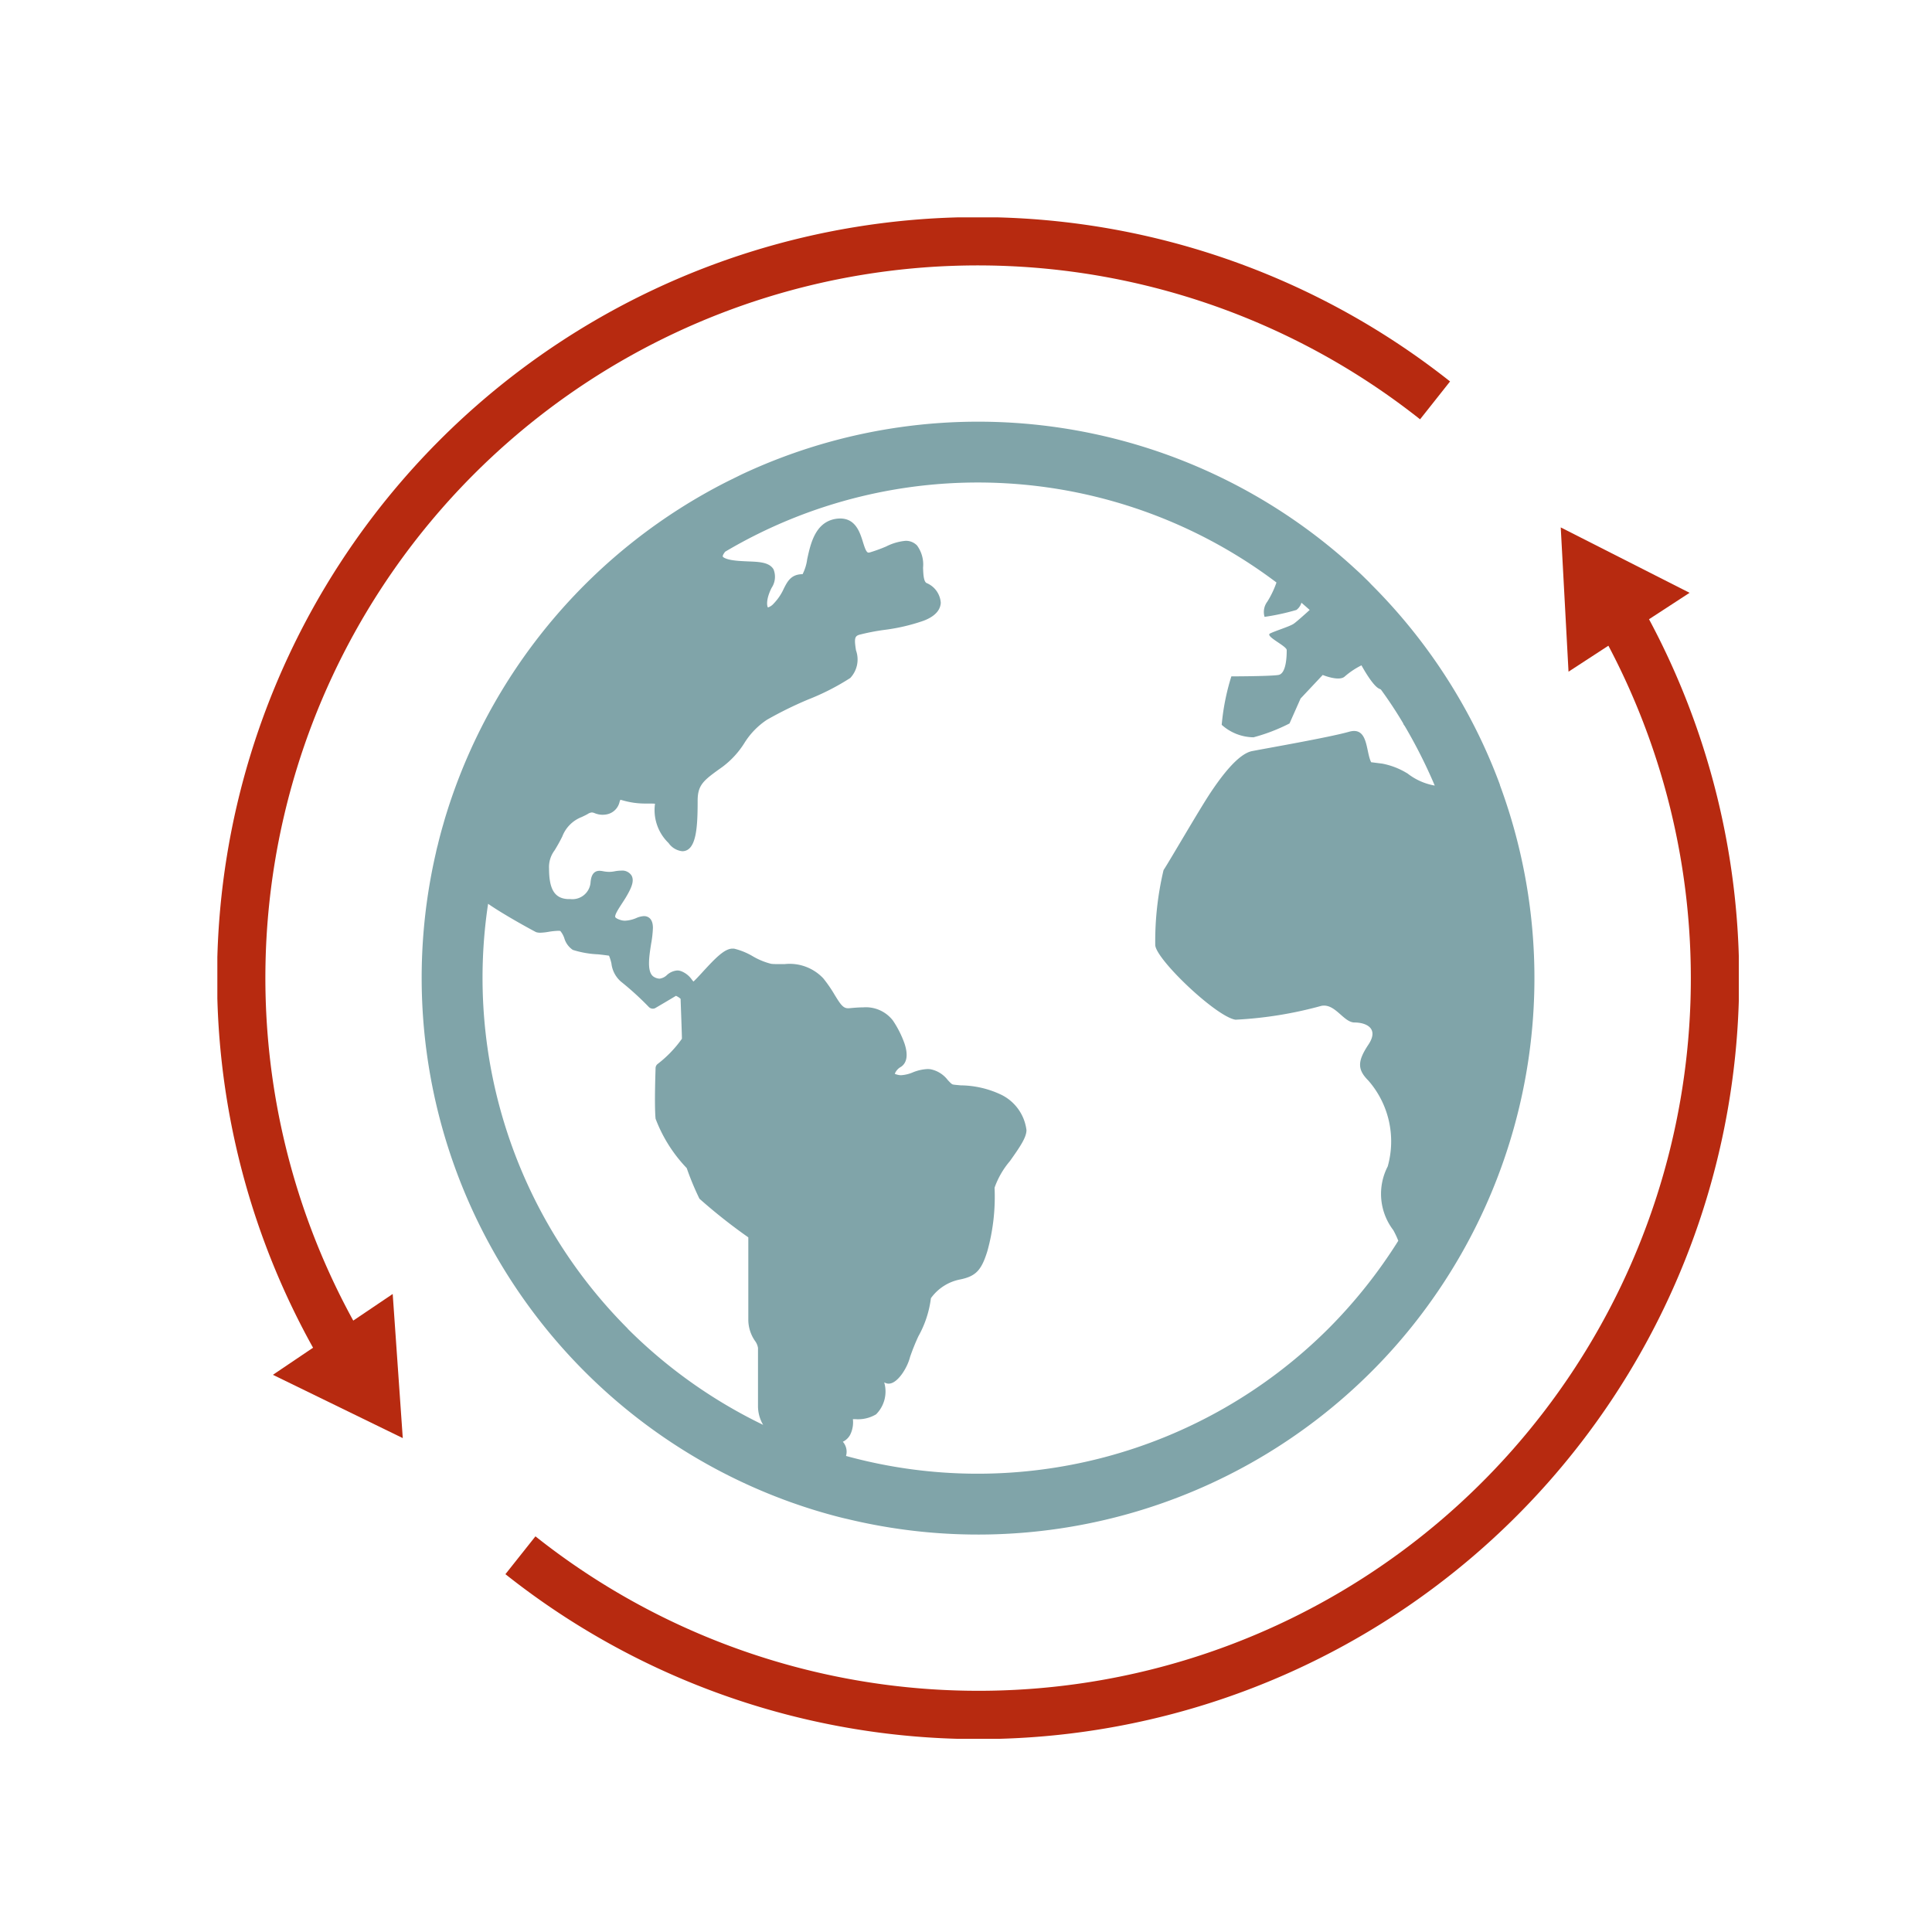 <svg xmlns="http://www.w3.org/2000/svg" xmlns:xlink="http://www.w3.org/1999/xlink" width="80" height="80" viewBox="0 0 80 80"><defs><clipPath id="a"><rect width="63" height="63" fill="none"/></clipPath></defs><g transform="translate(-260 -1530)"><circle cx="40" cy="40" r="40" transform="translate(260 1530)" fill="none"/><g transform="translate(269 1539)"><g clip-path="url(#a)"><path d="M53.111,23.5a22.734,22.734,0,0,0-1.439-3.138,23.068,23.068,0,0,0-3.882-5.153l-.1-.106h0c-.043-.043-.084-.084-.13-.127l0,0c-.13-.13-.265-.259-.4-.38a23.046,23.046,0,0,0-25.456-3.948c-.2.1-.408.2-.608.3A23.116,23.116,0,0,0,9.636,24.221c-.058.173-.114.349-.168.524l-.006.019c-.037.119-.072.242-.106.363-.085.291-.163.582-.233.878-.028.1-.051.2-.074.309A23.065,23.065,0,0,0,23.586,53.146c.1.037.2.073.3.107q.912.321,1.859.564c.11.028.223.056.335.08a23.044,23.044,0,0,0,21.708-6.1,22.693,22.693,0,0,0,2.12-2.442,23.053,23.053,0,0,0,3.2-21.848M16.991,46.012a20.55,20.55,0,0,1-5.78-17.588c.7.488,1.974,1.172,1.99,1.175a.561.561,0,0,0,.169.023,2.339,2.339,0,0,0,.355-.039,2.887,2.887,0,0,1,.383-.04.518.518,0,0,1,.093.006.931.931,0,0,1,.166.3.879.879,0,0,0,.352.484,4.008,4.008,0,0,0,1.054.184c.174.019.353.041.445.056a1.9,1.9,0,0,1,.1.323,1.17,1.17,0,0,0,.39.747A12.24,12.24,0,0,1,17.869,32.7a.232.232,0,0,0,.163.067.206.206,0,0,0,.114-.032c.027-.016.632-.37.843-.5a.691.691,0,0,1,.193.124c.011.332.053,1.431.055,1.653a4.834,4.834,0,0,1-1.008,1.047.222.222,0,0,0-.083.165c0,.063-.057,1.513,0,2.1a6.041,6.041,0,0,0,1.29,2.045,11.562,11.562,0,0,0,.526,1.267,22.616,22.616,0,0,0,2.024,1.6v3.437a1.554,1.554,0,0,0,.27.841.668.668,0,0,1,.131.3v2.407A1.525,1.525,0,0,0,22.6,50a20.633,20.633,0,0,1-5.614-3.986M49.267,23.02a3.051,3.051,0,0,0-1.032-.4l-.459-.058c-.229-.458-.114-1.49-.916-1.261s-3.439.688-4.013.8-1.26,1.03-1.719,1.718-1.719,2.867-1.948,3.21a12.8,12.8,0,0,0-.344,3.095c0,.574,2.522,2.981,3.324,3.1a16.407,16.407,0,0,0,3.553-.573c.574-.115.917.688,1.376.688s1.032.229.573.918-.459,1.03,0,1.489a3.827,3.827,0,0,1,.8,3.554,2.474,2.474,0,0,0,.23,2.636,3.493,3.493,0,0,1,.208.442,20.774,20.774,0,0,1-2.893,3.637,20.565,20.565,0,0,1-19.975,5.273.762.762,0,0,0,.019-.093A.62.62,0,0,0,25.9,50.7a.677.677,0,0,0,.305-.292,1.148,1.148,0,0,0,.111-.643l.111,0a1.455,1.455,0,0,0,.849-.2,1.336,1.336,0,0,0,.337-1.322.689.689,0,0,0,.087.035.264.264,0,0,0,.1.016c.367,0,.773-.659.882-1.1a8.871,8.871,0,0,1,.345-.859,4.324,4.324,0,0,0,.52-1.579,1.944,1.944,0,0,1,1.193-.773c.663-.132.9-.376,1.149-1.191a8.41,8.41,0,0,0,.294-2.613,3.491,3.491,0,0,1,.635-1.1c.426-.6.686-.985.686-1.285a1.892,1.892,0,0,0-1.021-1.452,4,4,0,0,0-1.7-.4c-.142-.013-.266-.023-.324-.035s-.144-.111-.217-.188a1.187,1.187,0,0,0-.718-.445.95.95,0,0,0-.119-.007,1.823,1.823,0,0,0-.6.135,1.47,1.47,0,0,1-.49.12.543.543,0,0,1-.14-.017.582.582,0,0,1-.124-.041.562.562,0,0,1,.256-.288c.175-.116.34-.374.15-.957a4.215,4.215,0,0,0-.486-.965,1.415,1.415,0,0,0-1.231-.541c-.2,0-.39.019-.588.036l-.043,0c-.2,0-.316-.176-.543-.547a5.685,5.685,0,0,0-.474-.689,1.914,1.914,0,0,0-1.587-.593c-.072,0-.14,0-.207,0l-.165,0a1.47,1.47,0,0,1-.2-.01,2.887,2.887,0,0,1-.757-.31,2.82,2.82,0,0,0-.786-.32l-.057,0c-.328,0-.7.381-1.229.958-.131.143-.3.328-.39.406-.018-.021-.041-.047-.059-.07a.967.967,0,0,0-.459-.363.47.47,0,0,0-.151-.026.718.718,0,0,0-.434.194.527.527,0,0,1-.3.145.489.489,0,0,1-.223-.067c-.316-.173-.211-.836-.128-1.367a4.542,4.542,0,0,0,.076-.668c0-.44-.26-.488-.369-.488a.909.909,0,0,0-.328.084,1.349,1.349,0,0,1-.454.106.626.626,0,0,1-.208-.035c-.131-.042-.189-.088-.2-.115-.032-.088.138-.347.261-.537.057-.088.117-.179.174-.273.239-.4.363-.691.237-.913a.457.457,0,0,0-.429-.2,1.48,1.48,0,0,0-.275.029,1.174,1.174,0,0,1-.225.022,1.352,1.352,0,0,1-.24-.025,1.041,1.041,0,0,0-.152-.019c-.316,0-.355.314-.372.45a.755.755,0,0,1-.847.72c-.037,0-.073,0-.112,0-.535-.034-.762-.413-.762-1.261a1.145,1.145,0,0,1,.229-.755c.085-.139.191-.316.319-.574a1.4,1.4,0,0,1,.8-.805c.084-.04.172-.08.261-.132a.352.352,0,0,1,.167-.059.4.4,0,0,1,.117.031.866.866,0,0,0,.315.065.943.943,0,0,0,.125-.008.679.679,0,0,0,.59-.537l.03-.078a.5.5,0,0,0,.069.018,3.329,3.329,0,0,0,.994.14c.165,0,.285,0,.372.007a1.892,1.892,0,0,0,.561,1.628.794.794,0,0,0,.566.339c.588,0,.638-.99.638-2.091,0-.666.252-.848,1-1.382l.049-.036a3.631,3.631,0,0,0,.88-.96,3.136,3.136,0,0,1,.938-.972,15.782,15.782,0,0,1,1.708-.841,9.859,9.859,0,0,0,1.745-.891,1.122,1.122,0,0,0,.237-1.145c-.078-.487-.055-.588.14-.646a9.038,9.038,0,0,1,1.03-.2,7.938,7.938,0,0,0,1.619-.376c.576-.215.71-.523.721-.746a.953.953,0,0,0-.586-.818c-.124-.062-.138-.367-.147-.637a1.334,1.334,0,0,0-.25-.92.642.642,0,0,0-.473-.192,2.214,2.214,0,0,0-.806.235,6.487,6.487,0,0,1-.663.242.273.273,0,0,1-.066.012c-.09,0-.154-.187-.234-.448-.122-.386-.3-.965-.938-.965a1.212,1.212,0,0,0-.231.023c-.81.162-1,1.03-1.137,1.664a1.9,1.9,0,0,1-.191.619c-.477,0-.63.305-.779.6a2.151,2.151,0,0,1-.411.61.542.542,0,0,1-.243.167c-.038-.037-.1-.316.152-.814a.822.822,0,0,0,.078-.764c-.172-.291-.58-.311-1.05-.328-.188-.009-.383-.016-.578-.041-.372-.047-.47-.141-.474-.161s0-.074.1-.2A20.534,20.534,0,0,1,43.856,15.12a3.909,3.909,0,0,1-.378.792.71.71,0,0,0-.115.631,9.446,9.446,0,0,0,1.318-.286.56.56,0,0,0,.208-.3c.116.1.231.2.342.3-.272.247-.565.506-.664.573-.171.114-.745.287-.974.4s.687.517.687.688,0,.975-.344,1.031-1.948.058-1.948.058a9.51,9.51,0,0,0-.4,2.006,2,2,0,0,0,1.318.517,7.511,7.511,0,0,0,1.49-.573l.458-1.032.917-.976s.688.286.918.058a3.273,3.273,0,0,1,.687-.457s.459.858.745.973l.056.025v0q.5.684.929,1.409l0,0v0l0,.01a.264.264,0,0,0,.053.083,20.994,20.994,0,0,1,1.251,2.479,2.535,2.535,0,0,1-1.15-.519" fill="#80a4a9"/><path d="M5.232,47.009A30.5,30.5,0,0,1,50.423,7.579" fill="none" stroke="#b72a10" stroke-miterlimit="10" stroke-width="2"/><path d="M7.261,44.581l.417,5.968L2.3,47.928Z" fill="#b72a10"/><path d="M58.017,16.418A30.5,30.5,0,0,1,12.55,55.4" fill="none" stroke="#b72a10" stroke-miterlimit="10" stroke-width="2"/><path d="M55.949,18.813l-.322-5.974,5.335,2.708Z" fill="#b72a10"/></g></g></g></svg>